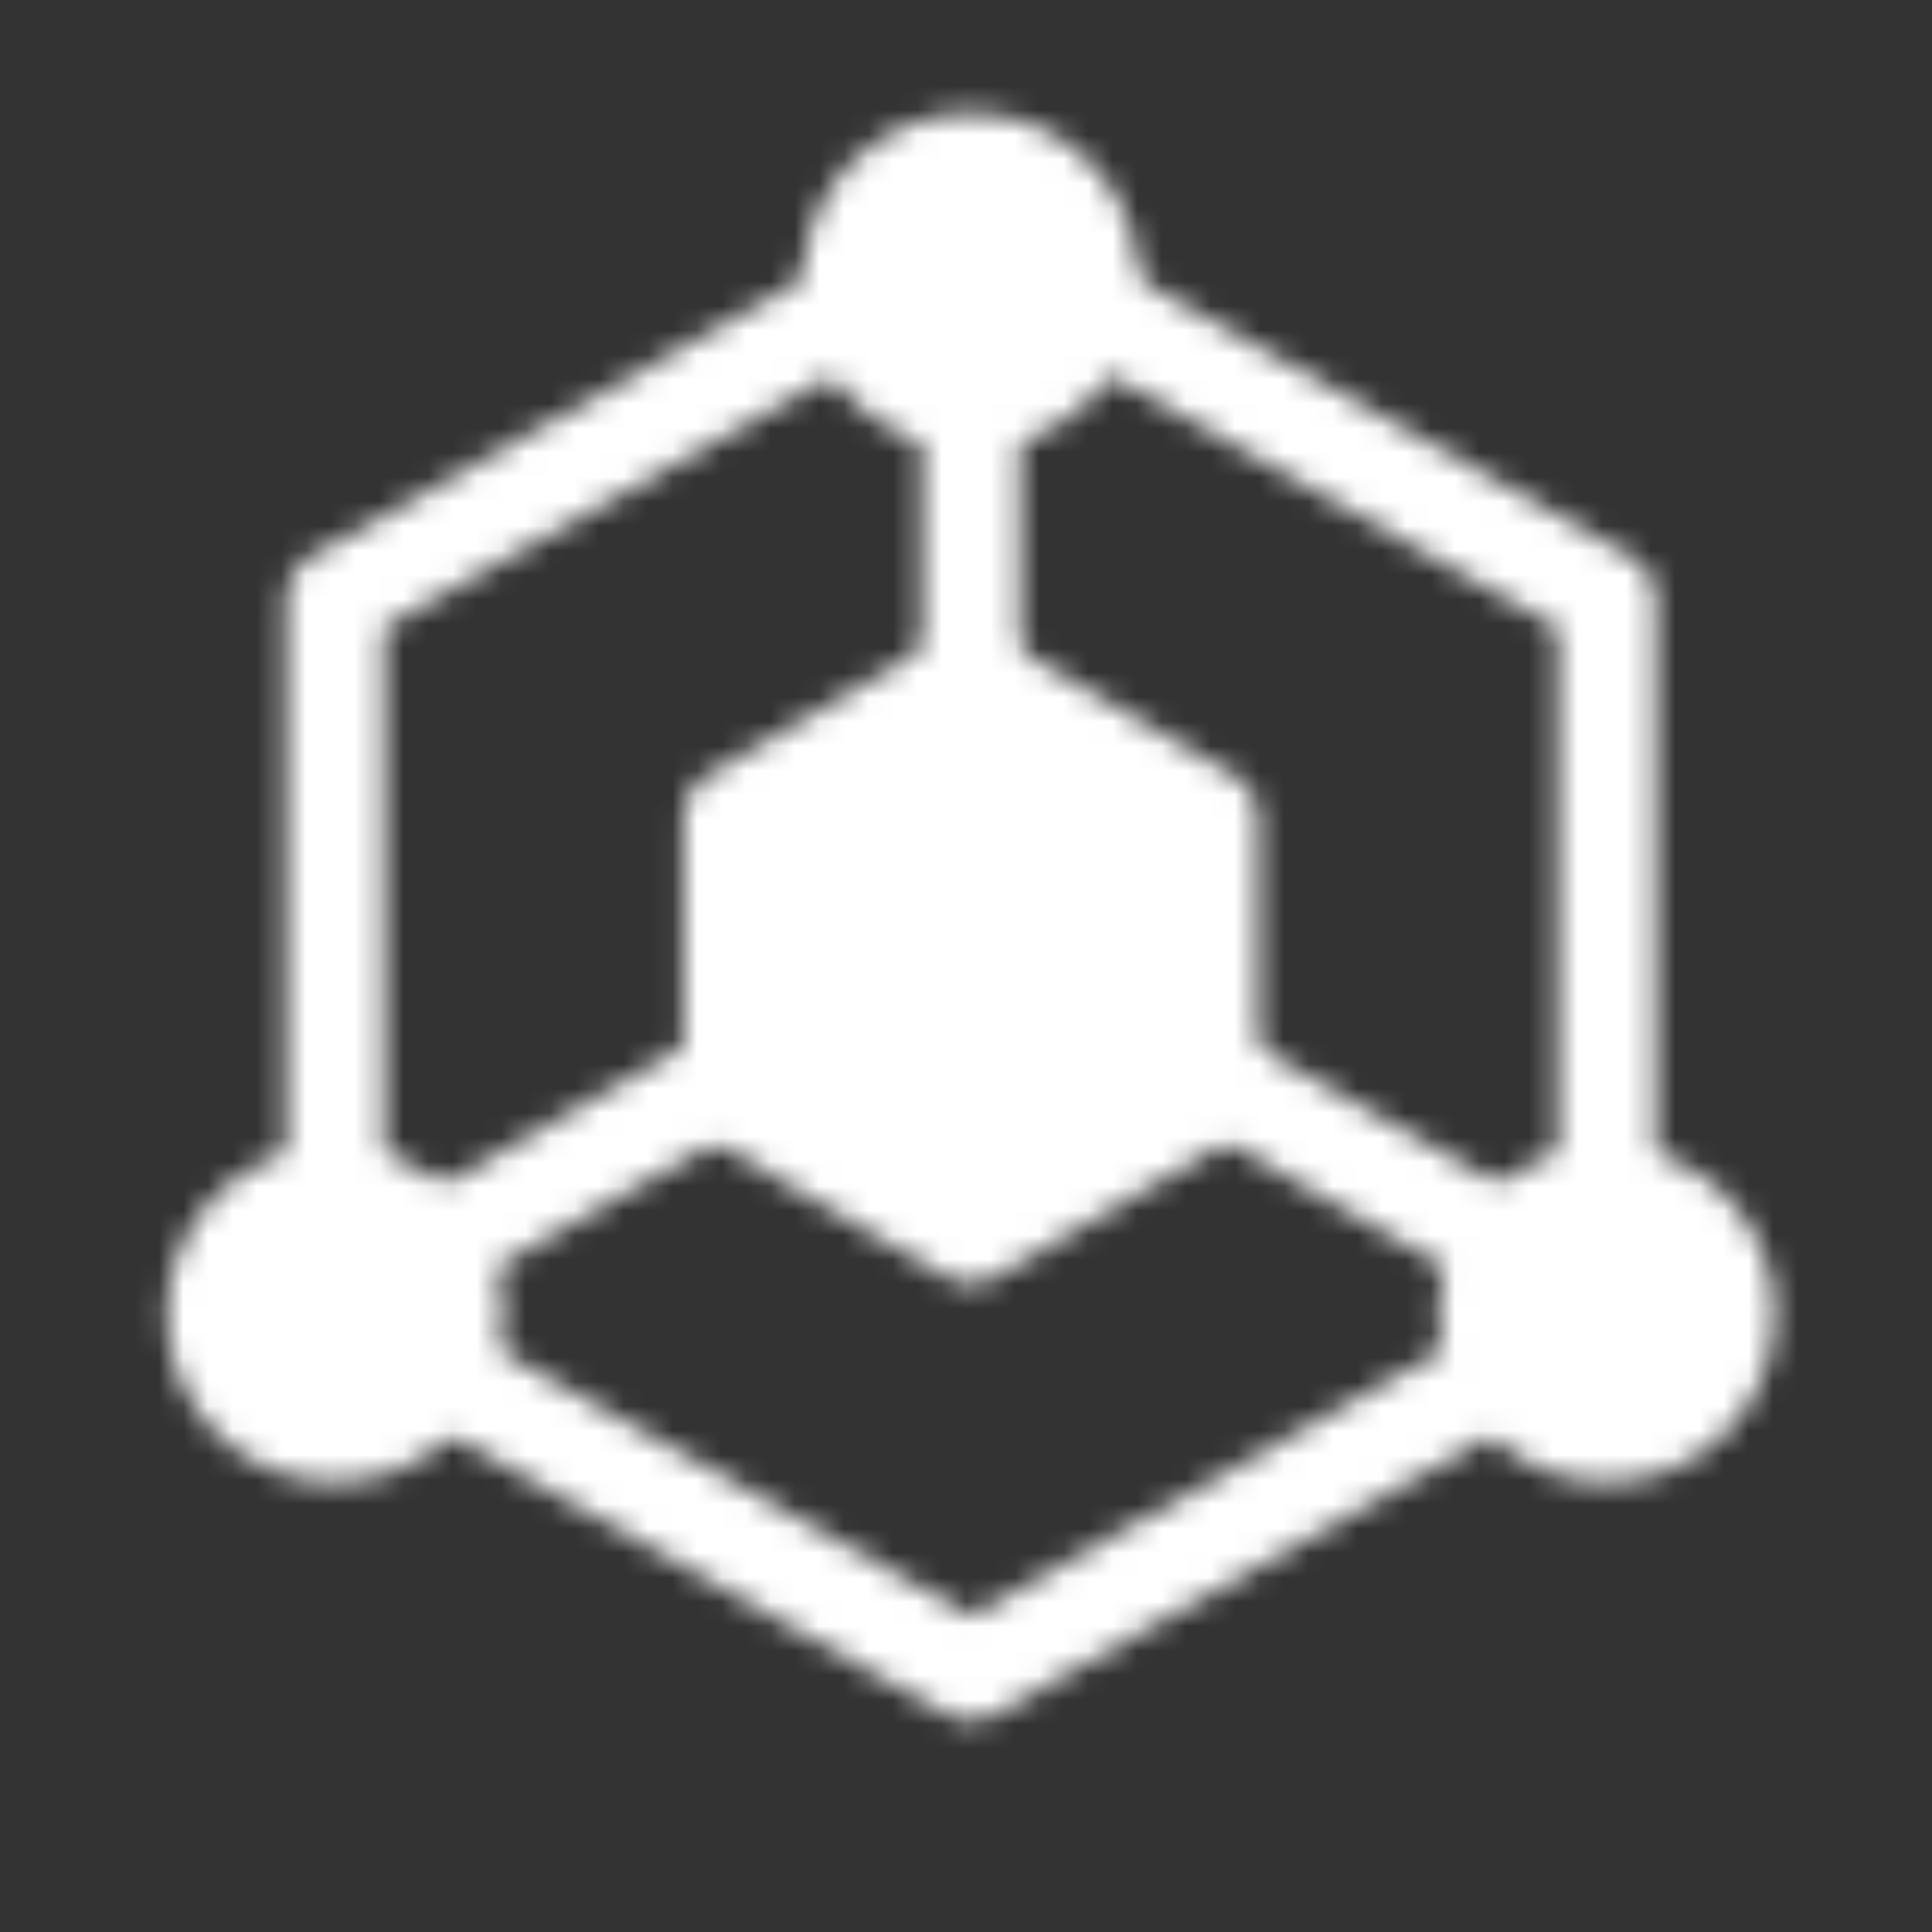 <svg width="79" height="79" viewBox="0 0 79 79" fill="none" xmlns="http://www.w3.org/2000/svg">
<rect x="0" y="0" width="79" height="79" fill="#333333" stroke="none"/>
<mask id="mask0_555_4719" style="mask-type:luminance" maskUnits="userSpaceOnUse" x="6" y="4" width="67" height="67">
<path d="M65.701 48.867V24.492L45.389 13.066M34.014 13.066L13.701 24.492V48.867M18.576 56.485L39.701 68.367L52.701 61.054L60.826 56.483" stroke="white" stroke-width="4" stroke-linecap="round" stroke-linejoin="round"/>
<path d="M34.826 30.586L29.951 33.43V44.805L34.826 47.648L39.701 50.492L44.576 47.648L49.451 44.805V33.43L44.576 30.586L39.701 27.742L34.826 30.586Z" fill="white" stroke="white" stroke-width="4" stroke-linecap="round" stroke-linejoin="round"/>
<path d="M39.701 27.742V16.367M49.451 43.992L60.826 50.492M29.951 43.992L18.576 50.492" stroke="white" stroke-width="4" stroke-linecap="round" stroke-linejoin="round"/>
<path d="M39.701 16.367C42.394 16.367 44.576 14.185 44.576 11.492C44.576 8.8 42.394 6.617 39.701 6.617C37.009 6.617 34.826 8.8 34.826 11.492C34.826 14.185 37.009 16.367 39.701 16.367Z" fill="white" stroke="white" stroke-width="4" stroke-linecap="round" stroke-linejoin="round"/>
<path d="M13.701 58.617C16.394 58.617 18.576 56.435 18.576 53.742C18.576 51.05 16.394 48.867 13.701 48.867C11.009 48.867 8.826 51.05 8.826 53.742C8.826 56.435 11.009 58.617 13.701 58.617Z" fill="white" stroke="white" stroke-width="4" stroke-linecap="round" stroke-linejoin="round"/>
<path d="M65.701 58.617C68.394 58.617 70.576 56.435 70.576 53.742C70.576 51.05 68.394 48.867 65.701 48.867C63.009 48.867 60.826 51.05 60.826 53.742C60.826 56.435 63.009 58.617 65.701 58.617Z" fill="white" stroke="white" stroke-width="4" stroke-linecap="round" stroke-linejoin="round"/>
</mask>
<g mask="url(#mask0_555_4719)">
<path d="M0.701 0.117H78.701V78.117H0.701V0.117Z" fill="white"/>
</g>
</svg>
